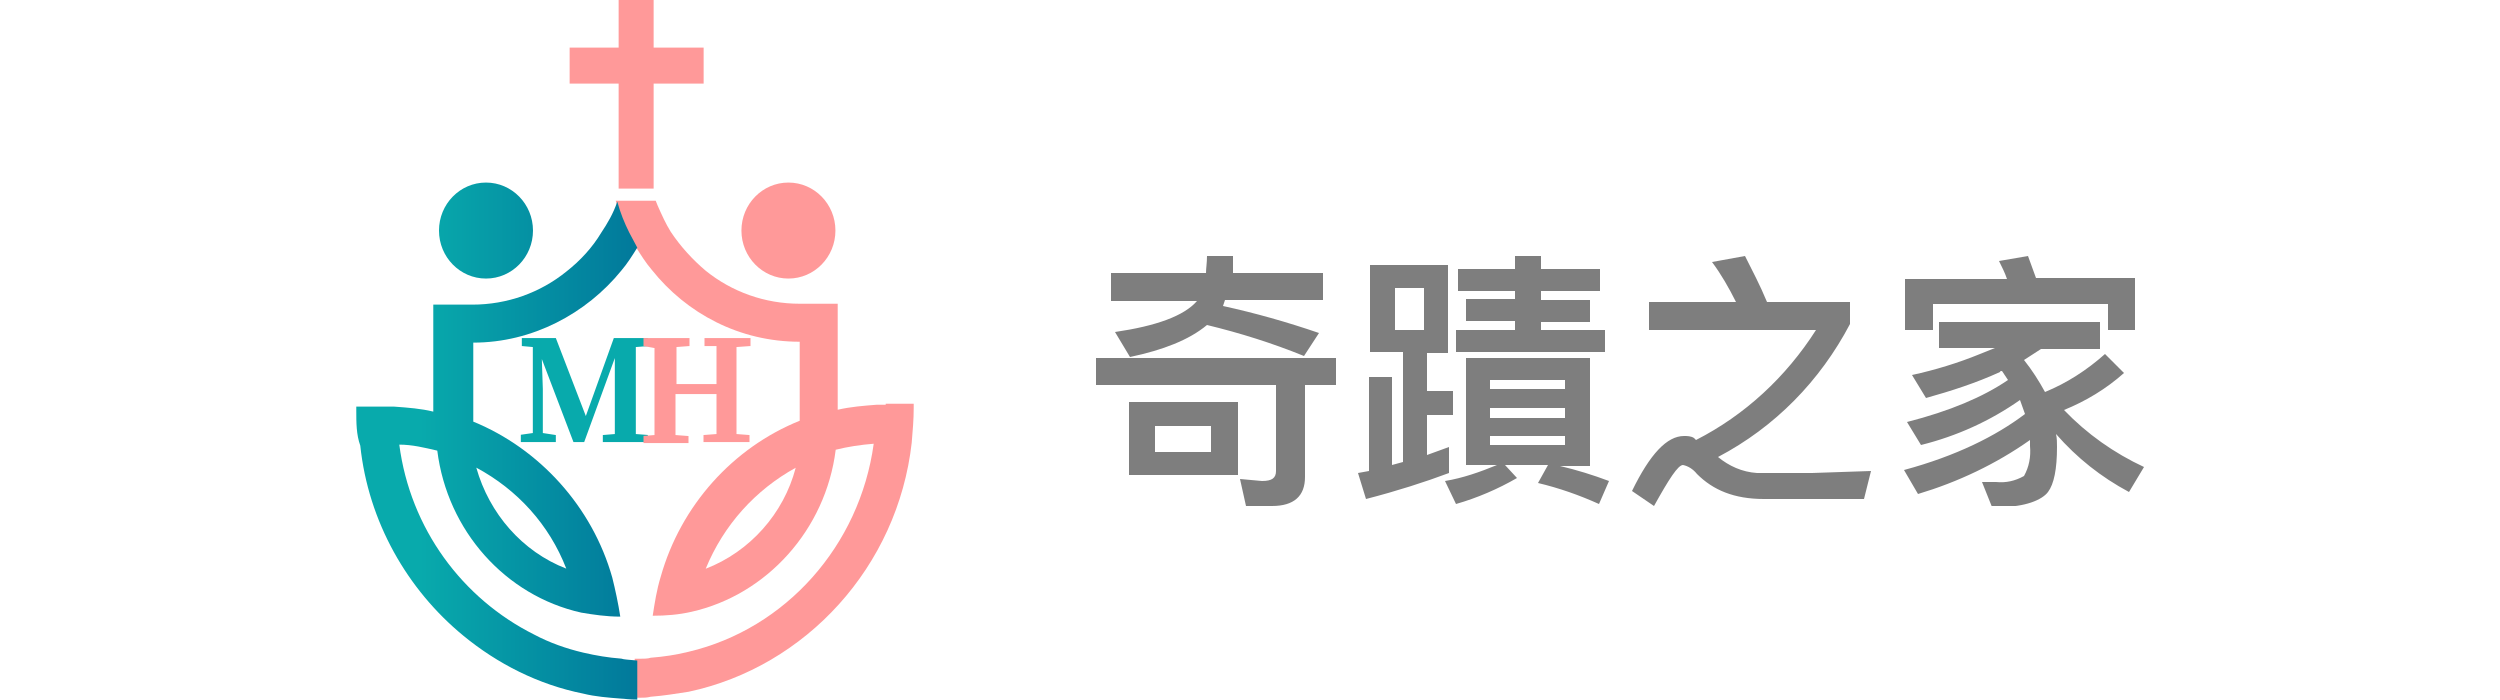 <?xml version="1.0" encoding="utf-8"?>
<!-- Generator: Adobe Illustrator 25.2.1, SVG Export Plug-In . SVG Version: 6.00 Build 0)  -->
<svg version="1.1" id="圖層_1" xmlns="http://www.w3.org/2000/svg" xmlns:xlink="http://www.w3.org/1999/xlink" x="0px" y="0px"
	 viewBox="0 0 250 70" style="enable-background:new 0 0 250 70;" xml:space="preserve">
<style type="text/css">
	.st0{clip-path:url(#SVGID_2_);}
	.st1{fill:#7E7E7E;}
	.st2{clip-path:url(#SVGID_4_);}
	.st3{fill:#FF9999;}
	.st4{clip-path:url(#SVGID_6_);}
	.st5{clip-path:url(#SVGID_8_);}
	.st6{fill:url(#SVGID_9_);}
	.st7{clip-path:url(#SVGID_11_);}
	.st8{fill:url(#SVGID_12_);}
	.st9{clip-path:url(#SVGID_14_);}
	.st10{fill:#08AAAC;}
	.st11{clip-path:url(#SVGID_16_);}
	.st12{clip-path:url(#SVGID_18_);}
</style>
<g transform="translate(59 21)">
	<g>
		<defs>
			<path id="SVGID_1_" d="M100,14.8v10.8h-3c1.7,0.4,3.3,0.9,4.9,1.5l-1,2.3c-2-0.9-4-1.6-6.1-2.1l1-1.8h-4.3l1.2,1.3
				c-1.9,1.1-4,2-6.1,2.6l-1.1-2.3c1.8-0.3,3.5-0.9,5.2-1.6h-3.1V14.8H100z M115.5,4.6c0.7,1.4,1.5,2.9,2.2,4.6h8.3v2.2
				c-3,5.7-7.5,10.3-13.2,13.3c1.1,0.9,2.4,1.5,3.9,1.6h5.5l5.9-0.2l-0.7,2.8h-10c-3,0-5.1-0.9-6.7-2.5c-0.4-0.5-0.9-0.8-1.4-0.9
				c-0.5,0-1.4,1.4-2.9,4.1l-2.2-1.5c1.8-3.7,3.5-5.5,5.2-5.5c0.3,0,0.7,0,1,0.2l0.2,0.2c4.9-2.5,9-6.3,12-11h-16.7V9.2h8.7
				c-0.7-1.4-1.5-2.8-2.4-4L115.5,4.6z M74.6,14.8v2.7h-3.1v9.2c0,1.9-1.1,2.9-3.3,2.9h-2.6l-0.6-2.7l2.2,0.2c1,0,1.4-0.3,1.4-1
				v-8.6H50.6v-2.7H74.6z M151,11.3v2.6h-5.9l-1.7,1.1c0.8,1,1.5,2.1,2.1,3.2c2.2-0.9,4.2-2.2,6-3.8l1.9,1.9c-1.8,1.6-3.8,2.8-6,3.7
				c2.3,2.4,5,4.3,8,5.7l-1.5,2.5c-2.8-1.5-5.2-3.4-7.3-5.8c0.1,0.4,0.1,0.9,0.1,1.3c0,2.2-0.3,3.7-0.9,4.5
				c-0.6,0.8-2.3,1.5-4.8,1.5h-0.8l-1-2.5h1.4c1,0.1,1.9-0.1,2.8-0.6c0.5-0.9,0.7-1.9,0.6-3V23c-3.4,2.4-7.2,4.2-11.2,5.4l-1.4-2.4
				c5.2-1.4,9.2-3.4,12.1-5.6l-0.5-1.4c-3,2.1-6.3,3.6-9.9,4.5l-1.4-2.3c4.3-1.1,7.6-2.5,10.1-4.2l-0.6-0.9c-0.1,0-0.2,0-0.2,0.1
				c-2.4,1.1-4.9,1.9-7.4,2.6l-1.4-2.3c2.3-0.5,4.6-1.2,6.8-2.1l1.5-0.6h-5.6v-2.6H151z M85.8,5.5v8.8h-2.1v3.8h2.6v2.4h-2.6v4
				l2.2-0.8v2.6c-2.4,0.9-5.2,1.8-8.3,2.6l-0.8-2.6l1.1-0.2v-9.4h2.3v8.8l1.1-0.3v-11h-3.3V5.5H85.8z M64.8,19.2v7.3H53.9v-7.3H64.8
				z M62.1,21.6h-5.6v2.6h5.6V21.6z M97.5,22.6H90v0.9h7.5V22.6z M97.5,19.8H90v1h7.5V19.8z M97.5,17H90v0.9h7.5V17z M64.3,4.6v1.7
				h9V9h-9.8l-0.2,0.6c3.2,0.7,6.4,1.6,9.6,2.7l-1.5,2.3c-3.2-1.3-6.4-2.3-9.7-3.1c-1.8,1.5-4.4,2.5-7.7,3.2l-1.5-2.5
				c4.1-0.6,6.9-1.6,8.2-3.1h-8.6V6.3h9.5c0-0.5,0.1-1,0.1-1.7H64.3z M95.1,4.6v1.3h5.9v2.2h-5.9v0.9h4.9v2.2h-4.9V12h6.4v2.2H86.6
				V12h5.9v-0.9h-4.9V8.9h4.9V8.1h-5.7V5.9h5.7V4.6H95.1z M83.4,7.8h-2.9V12h2.9V7.8z M143.8,4.6l0.8,2.2h9.9V12h-2.7V9.4h-17.5V12
				h-2.8V6.9h10.2c-0.2-0.6-0.5-1.2-0.8-1.8L143.8,4.6z"/>
		</defs>
		<clipPath id="SVGID_2_">
			<use xlink:href="#SVGID_1_"  style="overflow:visible;"/>
		</clipPath>
		<g class="st0">
			<polygon class="st1" points="50.6,4.6 155.4,4.6 155.4,29.6 50.6,29.6 			"/>
		</g>
	</g>
</g>
<g transform="translate(-0.721 0.051)">
	<g transform="translate(20.93 14.737)">
		<g transform="translate(10.334 0.268)">
			<g>
				<defs>
					<ellipse id="SVGID_3_" cx="48.3" cy="8" rx="4.7" ry="4.8"/>
				</defs>
				<clipPath id="SVGID_4_">
					<use xlink:href="#SVGID_3_"  style="overflow:visible;"/>
				</clipPath>
				<g class="st2">
					<polygon class="st3" points="43.6,3.1 53.1,3.1 53.1,12.8 43.6,12.8 					"/>
				</g>
			</g>
		</g>
		<g transform="translate(0.262 1.786)">
			<g>
				<defs>
					<path id="SVGID_5_" d="M45.1,3.5L45.3,4c0.4,0.9,0.8,1.8,1.3,2.6c1,1.5,2.2,2.8,3.5,3.9c2.6,2.1,5.9,3.3,9.4,3.3h3.8v10.6
						c1.3-0.3,2.6-0.4,3.9-0.5h0.9v-0.1h2.8v0.4c0,1.2-0.1,2.3-0.2,3.5c-1.4,12.4-10.6,22.4-22.3,24.9c-1.3,0.2-2.5,0.4-3.8,0.5
						c-0.4,0.1-0.7,0.1-1.1,0.1h-0.5v-3.9h0.5c0.4,0,0.8,0,1.1-0.1c1.3-0.1,2.6-0.3,3.8-0.6c9.7-2.3,17.1-10.6,18.5-20.8
						c-1.3,0.1-2.6,0.3-3.8,0.6c-1,8-6.9,14.5-14.4,16.2c-1.3,0.3-2.6,0.4-3.9,0.4c0.2-1.3,0.4-2.6,0.8-3.9
						c2-7.1,7.2-12.9,13.9-15.6v-7.9c-6,0-11.3-2.8-14.8-7.2c-0.6-0.7-1.1-1.5-1.6-2.3c-0.3-0.4-0.5-1-0.8-1.5
						c-0.5-1-0.9-2.1-1.2-3.1H45.1z M59.1,30.2c-4,2.2-7.2,5.7-9,10.1C54.5,38.6,57.9,34.8,59.1,30.2z"/>
				</defs>
				<clipPath id="SVGID_6_">
					<use xlink:href="#SVGID_5_"  style="overflow:visible;"/>
				</clipPath>
				<g class="st4">
					<polygon class="st3" points="41.1,3.5 71.1,3.5 71.1,53.2 41.1,53.2 					"/>
				</g>
			</g>
		</g>
	</g>
	<g transform="translate(0.0 14.737)">
		<g transform="translate(7.02 0.268)">
			<g>
				<defs>
					<ellipse id="SVGID_7_" cx="42.3" cy="8" rx="4.7" ry="4.8"/>
				</defs>
				<clipPath id="SVGID_8_">
					<use xlink:href="#SVGID_7_"  style="overflow:visible;"/>
				</clipPath>
				<g class="st5">
					
						<linearGradient id="SVGID_9_" gradientUnits="userSpaceOnUse" x1="55.969" y1="48.953" x2="29.175" y2="48.953" gradientTransform="matrix(1 0 0 -1 6.299 56.944)">
						<stop  offset="0" style="stop-color:#006E97"/>
						<stop  offset="0.993" style="stop-color:#08AAAC"/>
					</linearGradient>
					<polygon class="st6" points="37.6,3.1 47.1,3.1 47.1,12.8 37.6,12.8 					"/>
				</g>
			</g>
		</g>
		<g transform="translate(0.0 1.786)">
			<g transform="translate(0.349 0.089)">
				<g>
					<defs>
						<path id="SVGID_10_" d="M62.1,3.5c0.3,1.1,0.7,2.1,1.2,3.1l0.8,1.5c-0.5,0.8-1,1.6-1.6,2.3c-3.5,4.3-8.9,7.2-14.8,7.2v7.9
							c6.6,2.7,11.9,8.5,13.9,15.6c0.3,1.2,0.6,2.6,0.8,3.9c-1.4,0-2.7-0.2-3.9-0.4c-7.6-1.7-13.4-8.2-14.4-16.2
							c-1.3-0.3-2.5-0.6-3.8-0.6c1.1,8.4,6.3,15.4,13.5,19c1.5,0.8,3.2,1.4,4.9,1.8c1.3,0.3,2.5,0.5,3.8,0.6
							c0.3,0.1,0.7,0.1,1.7,0.2v3.9c-1,0-1.4-0.1-1.7-0.1c-1.3-0.1-2.6-0.2-3.8-0.5c-4.5-0.9-8.6-3-12-5.8
							c-5.6-4.6-9.5-11.4-10.3-19C36,26.8,36,25.6,36,24.4V24h3.8c1.4,0.1,2.7,0.2,3.9,0.5V13.8h3.9c3.5,0,6.8-1.2,9.4-3.3
							c1.4-1.1,2.6-2.4,3.5-3.9C61.1,5.7,61.7,4.7,62.1,3.5z M48,30.1c1.3,4.6,4.6,8.4,9,10.1C55.3,35.8,52.1,32.3,48,30.1z"/>
					</defs>
					<clipPath id="SVGID_11_">
						<use xlink:href="#SVGID_10_"  style="overflow:visible;"/>
					</clipPath>
					<g class="st7">
						
							<linearGradient id="SVGID_12_" gradientUnits="userSpaceOnUse" x1="69.311" y1="26.897" x2="42.518" y2="26.897" gradientTransform="matrix(1 0 0 -1 -0.372 55.336)">
							<stop  offset="0" style="stop-color:#006E97"/>
							<stop  offset="0.993" style="stop-color:#08AAAC"/>
						</linearGradient>
						<polygon class="st8" points="36,3.5 64.1,3.5 64.1,53.3 36,53.3 						"/>
					</g>
				</g>
			</g>
		</g>
	</g>
	<g transform="translate(13.517 27.24)">
		<g transform="translate(0.087 0.313)">
			<g>
				<defs>
					<path id="SVGID_13_" d="M50.7,6.2h1.3V7l-1.3,0.1l0,0.8c0,1.1,0,2.2,0,3.2v0.7c0,1.1,0,2.2,0,3.2l0,0.8l1.3,0.1v0.7h-1.3h-2.1
						h-1.2v-0.7l1.2-0.1l0-0.7c0-1.1,0-2.1,0-3.1l0-3.8l-3.1,8.5h-1l-3.2-8.4l0.1,3l0,4.4l1.3,0.2v0.7h-1.3h-0.9h-1.4v-0.7h-0.1
						l1.4-0.2V7.1L39.3,7V6.2h2.1h1.3l3,7.8l2.8-7.8h0.9H50.7z"/>
				</defs>
				<clipPath id="SVGID_14_">
					<use xlink:href="#SVGID_13_"  style="overflow:visible;"/>
				</clipPath>
				<g class="st9">
					<polygon class="st10" points="39.2,6.2 51.9,6.2 51.9,16.6 39.2,16.6 					"/>
				</g>
			</g>
		</g>
		<g transform="translate(9.854 0.313)">
			<g>
				<defs>
					<path id="SVGID_15_" d="M47.7,16.6v-0.7l1.3-0.1l0-0.3c0-1,0-2,0-3.2l0-0.5h-4.1l0,0.7c0,1,0,2,0,2.9l0,0.5l1.3,0.1v0.7l-1.3,0
						l0,0.1h-2.1l0-0.1l-1.3,0v-0.7l1.3-0.1l0-0.3c0-1.2,0-2.4,0-3.7v-0.7c0-1.1,0-2.2,0-3.2l0-0.8L41.7,7V6.2h4.6V7l-1.3,0.1l0,0.3
						c0,0.8,0,1.6,0,2.4l0,1H49l0-1.4c0-0.5,0-1.1,0-1.6l0-0.8L47.8,7V6.2h4.6V7L51,7.1l0,0.3c0,1.2,0,2.4,0,3.7v0.7
						c0,1.1,0,2.2,0,3.2l0,0.8l1.3,0.1v0.7h-1.3H49H47.7z"/>
				</defs>
				<clipPath id="SVGID_16_">
					<use xlink:href="#SVGID_15_"  style="overflow:visible;"/>
				</clipPath>
				<g class="st11">
					<polygon class="st3" points="41.7,6.2 52.4,6.2 52.4,16.7 41.7,16.7 					"/>
				</g>
			</g>
		</g>
	</g>
	<g transform="translate(17.485 0.412)">
		<g>
			<defs>
				<polygon id="SVGID_17_" points="48.6,-0.5 48.6,4.3 53.6,4.3 53.6,7.9 48.6,7.9 48.6,18.4 45.1,18.4 45.1,7.9 40.2,7.9 
					40.2,4.3 45.1,4.3 45.1,-0.5 				"/>
			</defs>
			<clipPath id="SVGID_18_">
				<use xlink:href="#SVGID_17_"  style="overflow:visible;"/>
			</clipPath>
			<g class="st12">
				<polygon class="st3" points="40.2,-0.5 53.6,-0.5 53.6,18.4 40.2,18.4 				"/>
			</g>
		</g>
	</g>
</g>
</svg>
